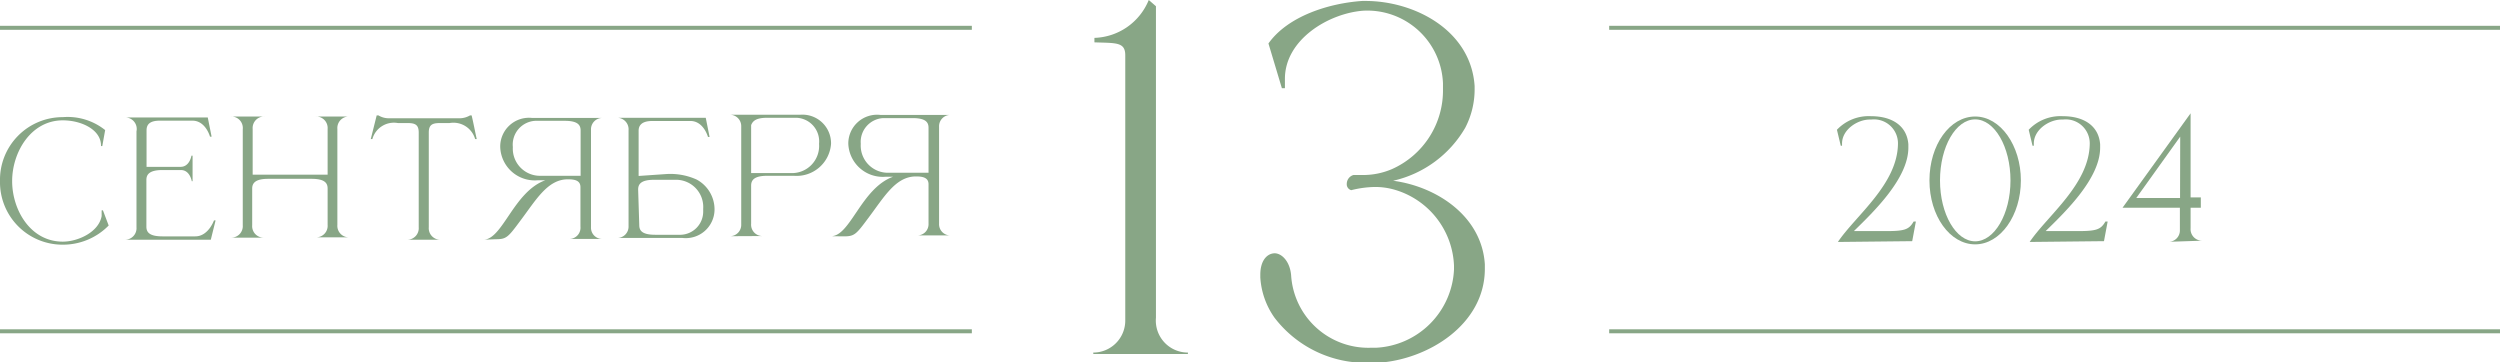 <?xml version="1.0" encoding="UTF-8"?> <svg xmlns="http://www.w3.org/2000/svg" viewBox="0 0 156.43 22.68"><defs><style>.cls-1{fill:#88a686;}.cls-2{fill:none;stroke:#88a686;stroke-miterlimit:10;stroke-width:0.25px;}</style></defs><g id="Слой_2" data-name="Слой 2"><g id="Слой_1-2" data-name="Слой 1"><path class="cls-1" d="M0,11.33a3.92,3.92,0,0,1,3.93-4,3.76,3.76,0,0,1,2.65.81l-.18,1H6.32V9.11c0-1-1.23-1.58-2.39-1.58-2,0-3.17,2-3.17,3.8s1.14,3.79,3.17,3.79c.94,0,2.25-.59,2.43-1.6l0-.17,0-.19.08,0,.36.95a4,4,0,0,1-2.87,1.2A3.91,3.91,0,0,1,0,11.33Z"></path><path class="cls-1" d="M7.81,7.35v0H13l.24,1.2-.1,0s-.27-1-1.1-1H10c-.69,0-.83.29-.83.61v2.28H11.3c.57,0,.68-.7.68-.7h.07v1.6H12s-.11-.7-.68-.7H10.16c-.81,0-1,.28-1,.61v2.93c0,.33.16.61,1,.61h2.06c.82,0,1.17-1,1.17-1h.1L13.19,15H7.81v0a.72.72,0,0,0,.73-.78v-6A.72.72,0,0,0,7.81,7.35Z"></path><path class="cls-1" d="M14.46,7.29v0h2.09v0a.72.72,0,0,0-.74.78v2.86H20.5V8.07a.72.72,0,0,0-.74-.78v0h2.08v0a.72.72,0,0,0-.73.78v6a.72.72,0,0,0,.73.78v0H19.76v0a.72.72,0,0,0,.74-.78V11.8c0-.33-.16-.61-1-.61H16.78c-.82,0-1,.28-1,.61v2.29a.72.72,0,0,0,.74.78v0H14.46v0a.72.72,0,0,0,.73-.78v-6A.72.72,0,0,0,14.46,7.29Z"></path><path class="cls-1" d="M25.47,15v0a.72.72,0,0,0,.73-.78l0-5.93c0-.48-.22-.59-.69-.59h-.61a1.4,1.4,0,0,0-1.6,1h-.1l.37-1.48h.11a1.23,1.23,0,0,0,.62.18h4.48a1.29,1.29,0,0,0,.63-.18h.1c.12.49.21,1,.32,1.48h-.1a1.41,1.41,0,0,0-1.6-1h-.61c-.47,0-.69.11-.69.59l0,5.93a.72.72,0,0,0,.74.78v0Z"></path><path class="cls-1" d="M30.24,15v0h0c1.21,0,1.89-3,3.88-3.72h-.48a2.16,2.16,0,0,1-2.34-2.09,1.8,1.8,0,0,1,2-1.81h4.4v0h0a.71.71,0,0,0-.72.74v6.1a.7.7,0,0,0,.72.73h0v0H35.6v0h0a.7.7,0,0,0,.72-.77V11.71c0-.43-.38-.49-.79-.49h0c-1.28,0-2,1.31-3,2.63-.74,1-.85,1.12-1.51,1.12Zm6.09-6.83c0-.33-.15-.61-1-.61H33.49a1.49,1.49,0,0,0-1.4,1.64A1.7,1.7,0,0,0,33.82,11h2.51Z"></path><path class="cls-1" d="M41.7,10.89a4,4,0,0,1,1.88.34,2.12,2.12,0,0,1,1.13,1.86v.05a1.8,1.8,0,0,1-2,1.75H38.61v0h0a.71.71,0,0,0,.72-.74v-6a.72.72,0,0,0-.74-.78v0h5.57l.24,1.2-.1,0s-.27-1-1.1-1H40.82c-.69,0-.86.3-.86.61v2.83ZM40,14.08c0,.33.15.61,1,.61h1.6a1.45,1.45,0,0,0,1.4-1.47c0-.05,0-.11,0-.16a1.7,1.7,0,0,0-1.74-1.81H40.93c-.82,0-1,.27-1,.61Z"></path><path class="cls-1" d="M45.66,14.78v0h0a.71.71,0,0,0,.72-.74V7.91a.71.71,0,0,0-.72-.73h0v0h4.4A1.79,1.79,0,0,1,52,9,2.16,2.16,0,0,1,49.68,11H48c-.82,0-1,.28-1,.61V14a.71.71,0,0,0,.73.77v0ZM51.25,9a1.48,1.48,0,0,0-1.4-1.63H48c-.69,0-.9.2-1,.46v3h2.5A1.7,1.7,0,0,0,51.25,9Z"></path><path class="cls-1" d="M52,14.78v0h0c1.21,0,1.89-3,3.88-3.72h-.48A2.16,2.16,0,0,1,53.08,9a1.8,1.8,0,0,1,2-1.81h4.4v0h0a.71.71,0,0,0-.72.74V14a.7.7,0,0,0,.72.73h0v0H57.37v0h0A.7.7,0,0,0,58.1,14V11.53c0-.43-.38-.49-.79-.49h0c-1.28,0-2,1.31-3,2.63-.74,1-.85,1.12-1.51,1.12ZM58.1,8c0-.33-.15-.61-1-.61H55.26A1.49,1.49,0,0,0,53.86,9a1.7,1.7,0,0,0,1.73,1.81H58.1Z"></path><path class="cls-1" d="M115,15.14c1.12-1.66,3.74-3.61,3.76-6.16a1.5,1.5,0,0,0-1.67-1.5H117c-.79,0-1.74.64-1.74,1.5v.14h-.08l-.24-1a2.74,2.74,0,0,1,2.13-.85h0c1.31,0,2.25.59,2.34,1.76v.21c0,1.92-2.16,4-3.41,5.22h2c1.17,0,1.45-.09,1.74-.6l.14,0-.23,1.23Z"></path><path class="cls-1" d="M120.73,11.29c0-2.23,1.28-4,2.86-4s2.86,1.81,2.86,4-1.28,4-2.86,4S120.73,13.51,120.73,11.29Zm5.07,0c0-2.11-1-3.82-2.21-3.82s-2.2,1.71-2.2,3.82,1,3.81,2.2,3.81S125.8,13.4,125.8,11.29Z"></path><path class="cls-1" d="M127,15.14c1.12-1.66,3.74-3.61,3.76-6.16a1.5,1.5,0,0,0-1.67-1.5H129c-.79,0-1.74.64-1.74,1.5v.14h-.08l-.24-1a2.74,2.74,0,0,1,2.13-.85h0c1.31,0,2.25.59,2.34,1.76v.21c0,1.92-2.16,4-3.41,5.22h2c1.17,0,1.45-.09,1.74-.6l.14,0-.23,1.23Z"></path><path class="cls-1" d="M135.68,15.13v0h0a.71.71,0,0,0,.72-.7V13h-3.59l4.26-5.91v5.26h.64V13h-.64v1.28a.72.72,0,0,0,.73.78v0Zm.74-6.58-2.75,3.84h2.74Z"></path><path class="cls-1" d="M68.41,22.15v-.09h0a2,2,0,0,0,2-2c0-1.62,0-15,0-16.6,0-.84-.58-.76-1.93-.81l0-.28A3.8,3.8,0,0,0,71.88,0l.45.39V19.88a2,2,0,0,0,2,2.18v.09Z"></path><path class="cls-1" d="M79.75,19.88a4.86,4.86,0,0,1-.89-2.52v-.17c0-.89.42-1.31.86-1.34s1,.47,1.07,1.4a4.84,4.84,0,0,0,4.95,4.51h.34a5.14,5.14,0,0,0,4.9-4.9v-.23a5.16,5.16,0,0,0-3.72-4.76A4.37,4.37,0,0,0,86,11.7a6.41,6.41,0,0,0-1.45.2.38.38,0,0,1-.28-.39.58.58,0,0,1,.42-.56l.53,0a4.57,4.57,0,0,0,1.88-.37,5.38,5.38,0,0,0,3.19-5V5.21a4.74,4.74,0,0,0-5-4.54h0C83.11.84,80.4,2.49,80.4,4.93l0,.59-.19,0-.84-2.8C80.59,1,83.17.2,85.24.06h.2c3.08,0,6.6,1.84,6.83,5.32v.16A5.2,5.2,0,0,1,91.68,8a7,7,0,0,1-4.51,3.31c2.72.36,5.55,2.21,5.74,5.23v.28c0,3.5-3.58,5.69-6.69,5.88l-.56,0A7.19,7.19,0,0,1,79.75,19.88Z"></path><line class="cls-2" y1="1.74" x2="60.81" y2="1.74"></line><line class="cls-2" y1="20.73" x2="60.81" y2="20.73"></line><line class="cls-2" x1="100.69" y1="1.74" x2="156.43" y2="1.74"></line><line class="cls-2" x1="100.69" y1="20.73" x2="156.43" y2="20.73"></line></g></g></svg> 
